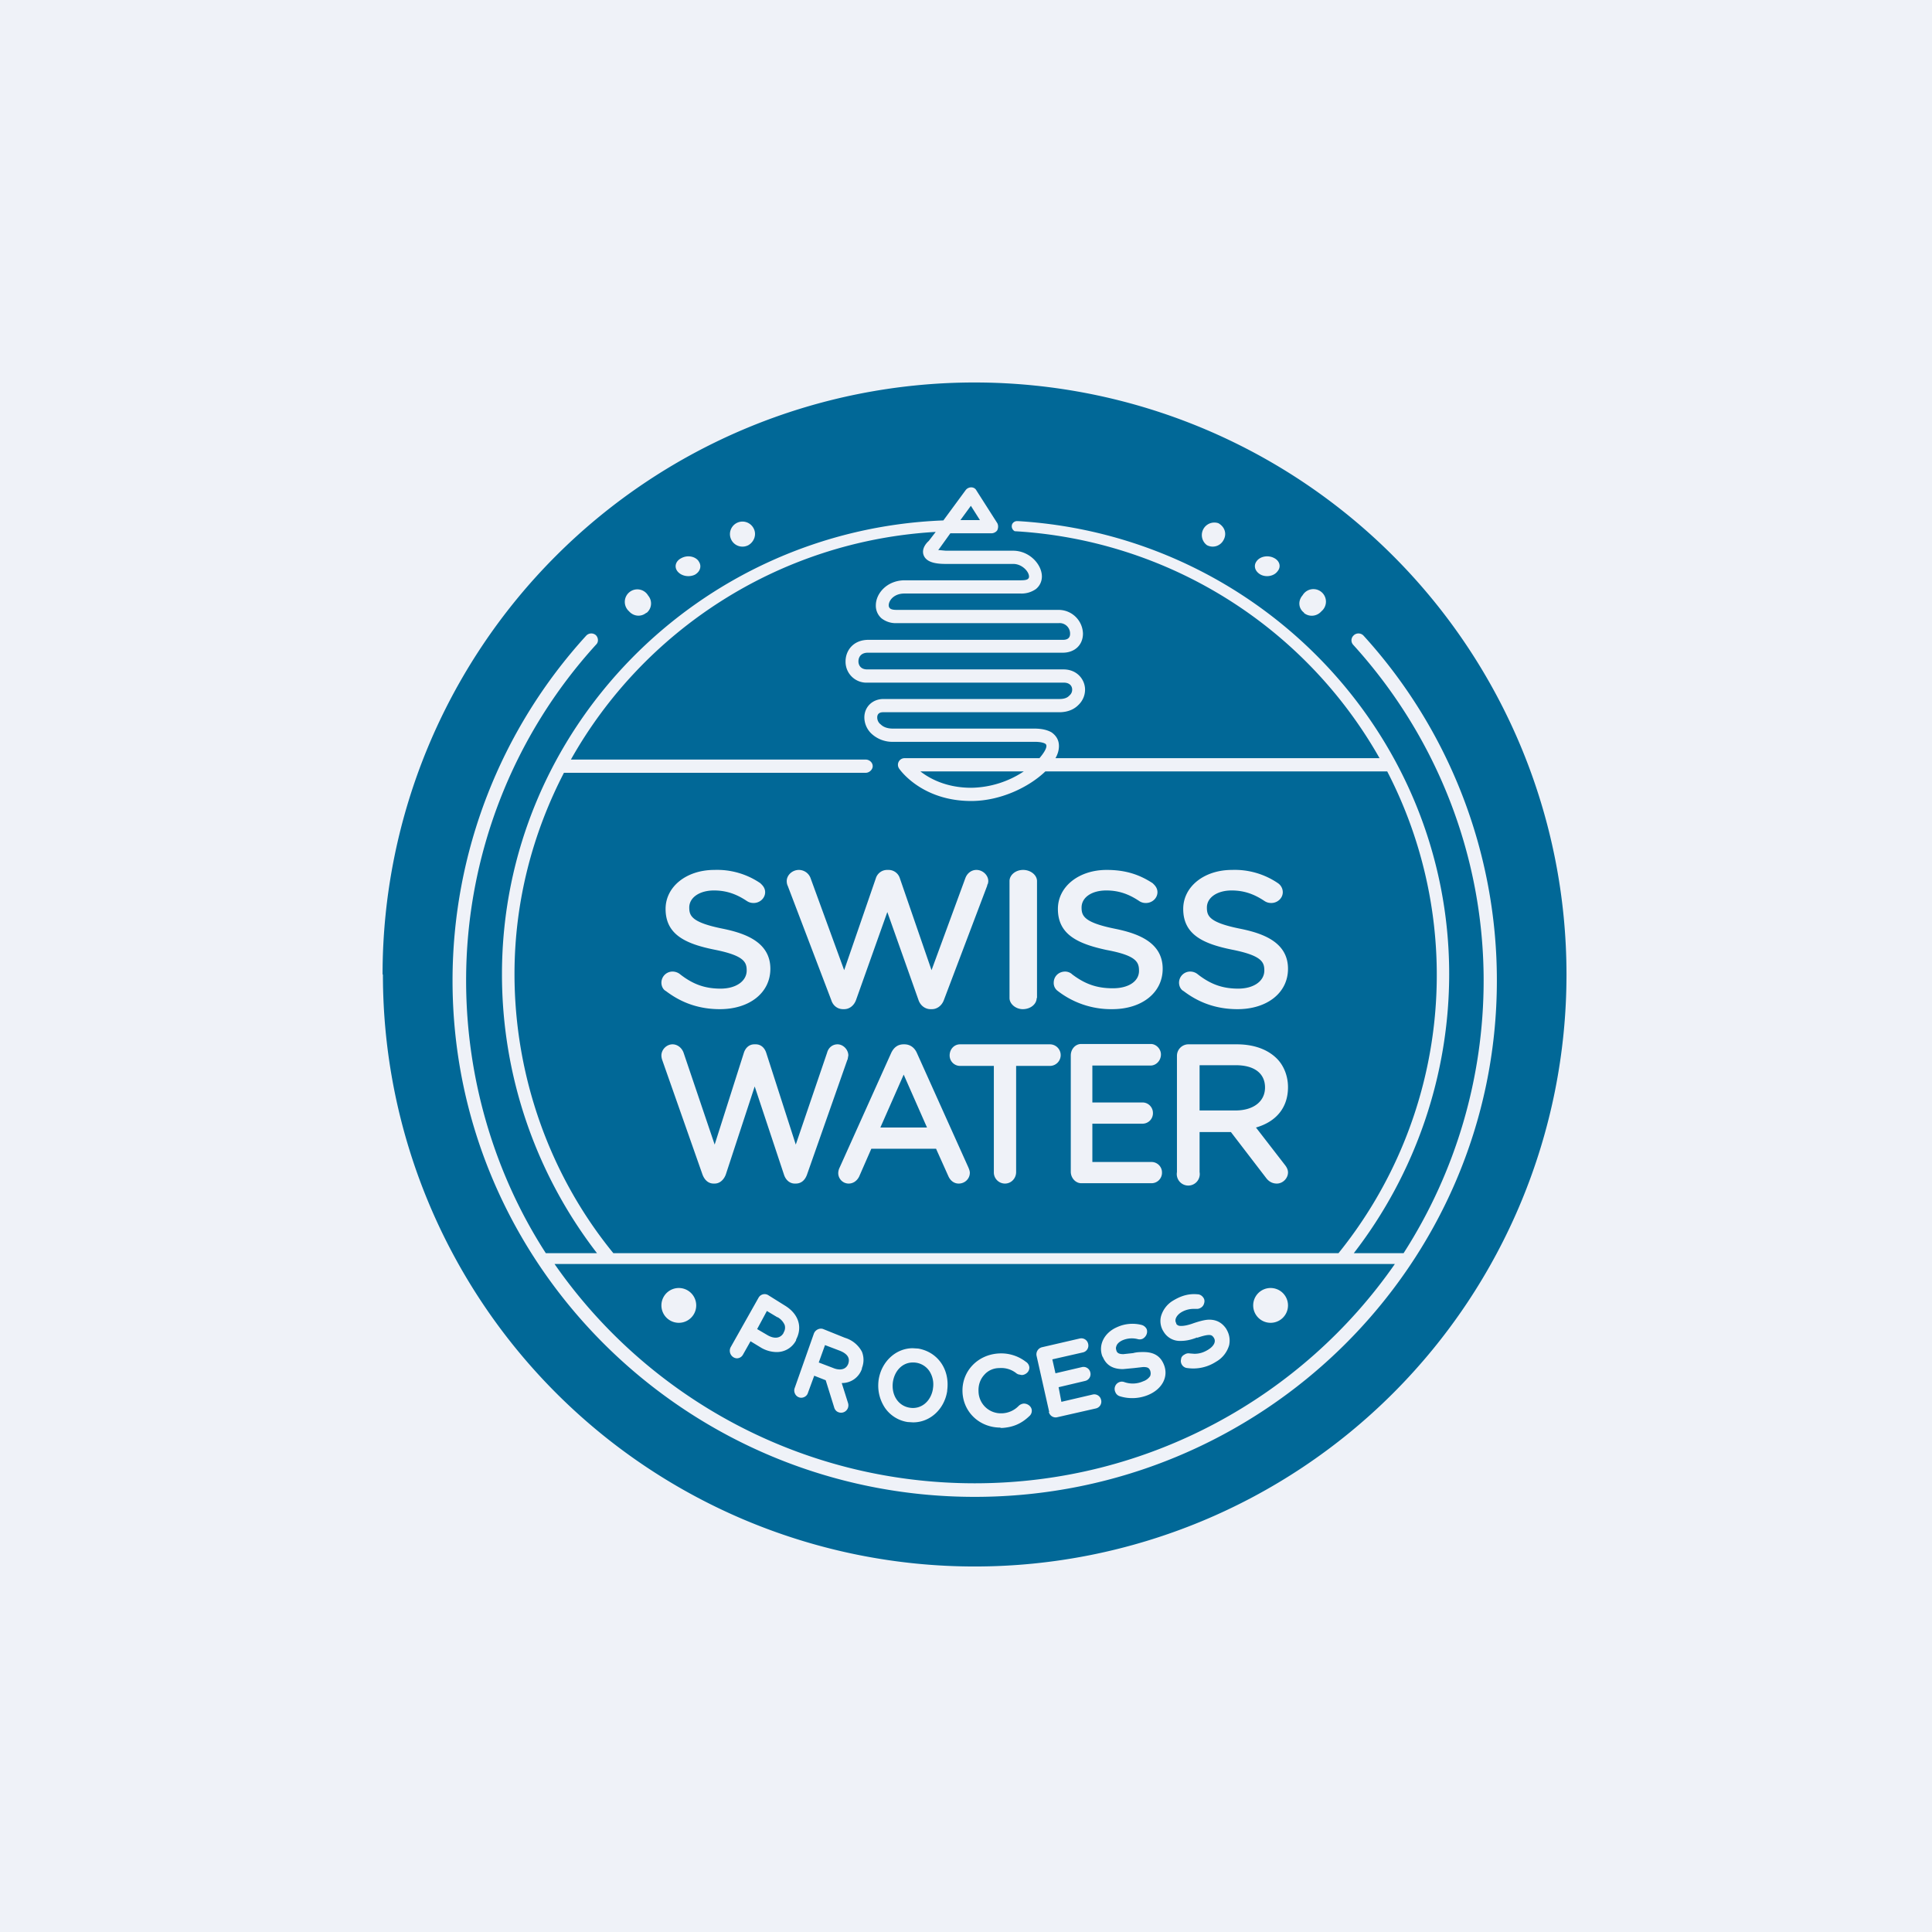 <?xml version="1.0" encoding="UTF-8"?>
<!-- generated by Finnhub -->
<svg viewBox="0 0 55.5 55.5" xmlns="http://www.w3.org/2000/svg">
<path d="M 0,0 H 55.5 V 55.5 H 0 Z" fill="rgb(239, 242, 248)"/>
<path d="M 10.99,27.985 A 17,17 0 1,1 45,28 A 17,17 0 0,1 11,28 Z M 15.93,36.31 C 18.57,40.11 22.99,42.61 28,42.61 C 33,42.61 37.43,40.11 40.07,36.31 H 15.93 Z M 27.9,22.63 A 2.8,2.8 0 0,0 29.41,22.16 H 26.44 C 26.71,22.37 27.19,22.63 27.9,22.63 Z M 16.2,22.2 C 15.3,23.94 14.78,25.9 14.78,27.98 C 14.78,30.89 15.78,33.75 17.62,36 H 38.45 A 12.72,12.72 0 0,0 39.85,22.16 H 30.03 C 29.55,22.62 28.73,23.01 27.9,23.01 C 26.5,23.01 25.87,22.14 25.83,22.08 A 0.19,0.19 0 0,1 25.99,21.78 H 29.86 C 29.98,21.64 30.06,21.51 30.06,21.43 C 30.06,21.4 30.05,21.38 30.02,21.36 C 29.98,21.34 29.9,21.31 29.72,21.31 H 25.66 A 0.88,0.88 0 0,1 25.05,21.09 A 0.65,0.65 0 0,1 24.83,20.61 C 24.83,20.31 25.06,20.08 25.38,20.08 H 30.44 C 30.56,20.08 30.66,20.05 30.72,19.98 C 30.77,19.94 30.8,19.88 30.8,19.81 C 30.8,19.71 30.73,19.61 30.56,19.61 H 24.92 A 0.6,0.6 0 0,1 24.29,19 C 24.29,18.69 24.51,18.38 24.95,18.38 H 30.54 C 30.67,18.38 30.74,18.32 30.74,18.21 A 0.3,0.3 0 0,0 30.42,17.9 H 25.77 A 0.66,0.66 0 0,1 25.32,17.76 A 0.48,0.48 0 0,1 25.16,17.39 C 25.16,17.04 25.49,16.67 25.99,16.67 H 29.33 C 29.42,16.67 29.5,16.66 29.53,16.63 A 0.08,0.08 0 0,0 29.56,16.56 C 29.56,16.42 29.36,16.2 29.11,16.2 H 27.18 C 26.92,16.2 26.61,16.17 26.53,15.94 C 26.47,15.76 26.61,15.6 26.68,15.54 L 26.88,15.28 C 22.37,15.54 18.48,18.12 16.4,21.82 H 24.87 C 24.97,21.82 25.07,21.9 25.07,22.01 C 25.07,22.11 24.97,22.2 24.87,22.2 H 16.19 Z M 28.15,14.94 L 27.89,14.53 L 27.59,14.94 H 28.15 Z M 38.9,18.24 A 0.2,0.2 0 0,1 39.17,18.26 A 14.7,14.7 0 0,1 43,28.17 C 43,36.35 36.27,43 28,43 S 13,36.35 13,28.17 A 14.7,14.7 0 0,1 16.84,18.26 A 0.2,0.2 0 0,1 17.11,18.24 C 17.19,18.31 17.2,18.44 17.13,18.51 A 14.32,14.32 0 0,0 13.39,28.17 C 13.39,31.02 14.23,33.76 15.68,36 H 17.15 A 13.1,13.1 0 0,1 14.42,27.98 C 14.42,20.96 20.07,15.22 27.1,14.95 L 27.74,14.08 A 0.2,0.2 0 0,1 27.9,14 C 27.96,14 28.02,14.03 28.05,14.09 L 28.65,15.03 C 28.68,15.09 28.68,15.16 28.65,15.23 C 28.62,15.28 28.55,15.32 28.48,15.32 H 27.3 L 26.97,15.78 L 26.95,15.8 L 27.17,15.82 H 29.1 C 29.58,15.82 29.93,16.22 29.93,16.56 C 29.93,16.7 29.87,16.83 29.76,16.92 A 0.71,0.71 0 0,1 29.32,17.05 H 25.98 C 25.68,17.05 25.53,17.25 25.53,17.39 C 25.53,17.44 25.56,17.47 25.56,17.47 C 25.6,17.51 25.67,17.52 25.76,17.52 H 30.41 A 0.7,0.7 0 0,1 31.11,18.2 C 31.11,18.53 30.87,18.75 30.53,18.75 H 24.93 C 24.73,18.75 24.66,18.88 24.66,19 C 24.66,19.1 24.72,19.23 24.91,19.23 H 30.55 C 30.95,19.23 31.17,19.53 31.17,19.81 C 31.17,19.98 31.1,20.14 30.97,20.26 C 30.88,20.35 30.71,20.46 30.43,20.46 H 25.37 C 25.23,20.46 25.2,20.54 25.2,20.61 C 25.2,20.68 25.23,20.76 25.3,20.81 C 25.38,20.89 25.5,20.93 25.65,20.93 H 29.71 C 29.93,20.93 30.09,20.97 30.21,21.04 C 30.35,21.14 30.42,21.27 30.42,21.43 C 30.42,21.54 30.39,21.66 30.32,21.78 H 39.63 A 12.89,12.89 0 0,0 29.15,15.26 A 0.16,0.16 0 0,1 29.08,15.05 A 0.16,0.16 0 0,1 29.2,14.97 H 29.25 C 36.15,15.39 41.63,21.07 41.63,27.98 C 41.63,30.88 40.66,33.71 38.89,36 H 40.32 A 14.48,14.48 0 0,0 42.62,28.17 C 42.62,24.6 41.28,21.17 38.87,18.52 A 0.19,0.19 0 0,1 38.89,18.25 Z M 21.5,15.66 C 21.67,15.56 21.74,15.35 21.65,15.18 A 0.36,0.36 0 1,0 21.5,15.66 Z M 35.15,15.51 A 0.35,0.35 0 0,1 34.67,15.66 A 0.36,0.36 0 0,1 35,15.03 C 35.18,15.13 35.25,15.33 35.15,15.51 Z M 36.22,16.51 C 36.38,16.59 36.6,16.55 36.7,16.41 C 36.81,16.28 36.76,16.11 36.6,16.03 C 36.43,15.94 36.2,15.98 36.1,16.12 C 36,16.25 36.05,16.42 36.22,16.51 Z M 37.46,17.61 C 37.61,17.73 37.83,17.71 37.96,17.56 A 0.36,0.36 0 1,0 37.42,17.1 C 37.28,17.26 37.3,17.48 37.46,17.6 Z M 20.06,16.11 C 20.17,16.25 20.12,16.42 19.96,16.51 C 19.79,16.59 19.57,16.55 19.46,16.41 C 19.36,16.28 19.41,16.11 19.58,16.03 C 19.75,15.94 19.97,15.98 20.07,16.12 Z M 18.57,17.61 A 0.35,0.35 0 0,0 18.62,17.11 A 0.36,0.36 0 1,0 18.07,17.56 C 18.2,17.71 18.42,17.73 18.57,17.6 Z M 34,28.47 C 34.46,28.82 34.97,28.99 35.55,28.99 C 36.4,28.99 37,28.52 37,27.83 C 37,27.06 36.27,26.81 35.63,26.68 C 34.73,26.5 34.67,26.31 34.67,26.07 C 34.67,25.78 34.97,25.58 35.38,25.58 C 35.73,25.58 36.02,25.68 36.32,25.88 C 36.38,25.92 36.44,25.94 36.52,25.94 C 36.7,25.94 36.85,25.8 36.85,25.63 C 36.85,25.53 36.8,25.43 36.71,25.37 A 2.2,2.2 0 0,0 35.39,24.99 C 34.59,24.99 33.99,25.47 33.99,26.11 C 33.99,26.84 34.55,27.11 35.39,27.28 C 36.25,27.45 36.32,27.64 36.32,27.88 C 36.32,28.18 36.02,28.4 35.57,28.4 C 35.11,28.4 34.77,28.27 34.41,27.99 A 0.34,0.34 0 0,0 34.2,27.91 A 0.32,0.32 0 0,0 33.87,28.23 C 33.87,28.33 33.92,28.43 34,28.47 Z M 31.95,28.99 A 2.5,2.5 0 0,1 30.39,28.47 A 0.28,0.28 0 0,1 30.27,28.23 C 30.27,28.05 30.41,27.91 30.6,27.91 C 30.67,27.91 30.75,27.94 30.8,27.99 C 31.17,28.27 31.51,28.39 31.97,28.39 C 32.42,28.39 32.72,28.19 32.72,27.89 C 32.72,27.64 32.65,27.45 31.79,27.29 C 30.95,27.11 30.39,26.84 30.39,26.11 C 30.39,25.47 30.99,24.99 31.79,24.99 C 32.31,24.99 32.71,25.11 33.11,25.37 C 33.15,25.41 33.25,25.49 33.25,25.63 C 33.25,25.8 33.1,25.94 32.92,25.94 A 0.33,0.33 0 0,1 32.72,25.88 C 32.42,25.68 32.13,25.58 31.78,25.58 C 31.36,25.58 31.07,25.78 31.07,26.07 C 31.07,26.31 31.14,26.5 32.03,26.68 C 32.67,26.81 33.4,27.06 33.4,27.83 C 33.4,28.52 32.8,28.99 31.95,28.99 Z M 23.88,28.73 C 23.93,28.89 24.06,28.99 24.22,28.99 H 24.25 C 24.4,28.99 24.53,28.89 24.59,28.73 L 25.49,26.2 L 26.39,28.74 C 26.45,28.9 26.59,28.99 26.73,28.99 H 26.77 C 26.92,28.99 27.05,28.89 27.11,28.74 L 28.36,25.44 V 25.41 H 28.37 A 0.3,0.3 0 0,0 28.39,25.31 C 28.39,25.14 28.23,24.99 28.05,24.99 C 27.9,24.99 27.78,25.09 27.73,25.23 L 26.76,27.87 L 25.85,25.23 A 0.34,0.34 0 0,0 25.52,24.99 H 25.49 A 0.34,0.34 0 0,0 25.16,25.23 L 24.25,27.87 L 23.29,25.24 A 0.36,0.36 0 0,0 22.95,24.99 C 22.76,24.99 22.6,25.14 22.6,25.31 C 22.6,25.36 22.61,25.41 22.63,25.45 L 23.88,28.73 Z M 29.78,28.67 C 29.78,28.84 29.61,28.99 29.38,28.99 C 29.18,28.99 29,28.84 29,28.67 V 25.31 C 29,25.14 29.17,24.99 29.39,24.99 S 29.79,25.14 29.79,25.31 V 28.67 Z M 19.13,28.47 C 19.59,28.82 20.1,28.99 20.68,28.99 C 21.53,28.99 22.13,28.52 22.13,27.83 C 22.13,27.06 21.4,26.81 20.77,26.68 C 19.87,26.5 19.8,26.31 19.8,26.07 C 19.8,25.78 20.1,25.58 20.51,25.58 C 20.86,25.58 21.15,25.68 21.45,25.88 C 21.51,25.92 21.57,25.94 21.65,25.94 C 21.83,25.94 21.98,25.8 21.98,25.63 C 21.98,25.49 21.88,25.41 21.84,25.37 A 2.2,2.2 0 0,0 20.52,24.99 C 19.72,24.99 19.12,25.47 19.12,26.11 C 19.12,26.84 19.68,27.11 20.52,27.28 C 21.38,27.45 21.45,27.64 21.45,27.88 C 21.45,28.18 21.15,28.4 20.7,28.4 C 20.24,28.4 19.9,28.27 19.54,27.99 A 0.35,0.35 0 0,0 19.33,27.91 A 0.32,0.32 0 0,0 19,28.23 C 19,28.33 19.05,28.43 19.13,28.47 Z M 26.22,39.14 C 25.93,39.14 25.7,39.37 25.65,39.7 C 25.6,40.07 25.8,40.39 26.14,40.44 C 26.46,40.49 26.74,40.26 26.8,39.9 V 39.89 A 0.7,0.7 0 0,0 26.7,39.39 A 0.56,0.56 0 0,0 26.22,39.14 Z M 26.23,40.86 L 26.07,40.85 A 0.97,0.97 0 0,1 25.42,40.44 C 25.27,40.21 25.2,39.94 25.24,39.64 C 25.32,39.11 25.74,38.73 26.22,38.73 L 26.38,38.74 C 26.94,38.84 27.29,39.34 27.21,39.94 V 39.96 C 27.13,40.48 26.72,40.86 26.23,40.86 Z M 30.13,40.56 A 0.2,0.2 0 0,0 30.38,40.71 L 31.48,40.46 A 0.2,0.2 0 0,0 31.63,40.21 A 0.2,0.2 0 0,0 31.39,40.06 L 30.49,40.27 L 30.41,39.85 L 31.17,39.67 A 0.2,0.2 0 0,0 31.32,39.42 A 0.2,0.2 0 0,0 31.09,39.27 L 30.32,39.45 L 30.23,39.05 L 31.11,38.85 A 0.2,0.2 0 0,0 31.26,38.61 A 0.2,0.2 0 0,0 31.02,38.45 L 29.94,38.7 A 0.21,0.21 0 0,0 29.78,38.96 L 30.14,40.56 Z M 30.76,33.66 V 30.32 C 30.76,30.14 30.89,29.99 31.06,29.99 H 33.06 C 33.21,29.99 33.35,30.13 33.35,30.29 C 33.35,30.47 33.21,30.61 33.05,30.61 H 31.38 V 31.67 H 32.82 C 32.99,31.67 33.12,31.81 33.12,31.97 A 0.3,0.3 0 0,1 32.82,32.28 H 31.38 V 33.38 H 33.08 C 33.24,33.38 33.38,33.51 33.38,33.68 A 0.3,0.3 0 0,1 33.08,33.99 H 31.06 C 30.9,33.99 30.76,33.84 30.76,33.66 Z M 36.34,31.24 C 36.34,31.64 36.01,31.9 35.49,31.9 H 34.46 V 30.6 H 35.5 C 36.04,30.6 36.34,30.84 36.34,31.24 Z M 34.13,30 A 0.33,0.33 0 0,0 33.81,30.33 V 33.67 A 0.33,0.33 0 1,0 34.46,33.67 V 32.52 H 35.36 L 36.38,33.85 C 36.46,33.95 36.56,34 36.68,34 C 36.85,34 37,33.85 37,33.68 C 37,33.58 36.94,33.5 36.9,33.45 L 36.08,32.39 C 36.67,32.22 37,31.81 37,31.23 C 37,30.91 36.88,30.61 36.68,30.41 C 36.41,30.14 36.01,30 35.53,30 H 34.13 Z M 27.58,30 H 30.16 A 0.3,0.3 0 0,1 30.16,30.62 H 29.19 V 33.67 C 29.19,33.85 29.05,34 28.87,34 A 0.32,0.32 0 0,1 28.55,33.67 V 30.62 H 27.58 A 0.3,0.3 0 0,1 27.28,30.32 C 27.28,30.14 27.41,30 27.58,30 Z M 25.29,32.39 L 25.96,30.87 L 26.63,32.39 H 25.3 Z M 26.34,30.25 C 26.27,30.09 26.14,30 25.98,30 H 25.96 C 25.8,30 25.68,30.08 25.6,30.25 L 24.12,33.54 A 0.37,0.37 0 0,0 24.08,33.7 C 24.08,33.86 24.21,34 24.38,34 C 24.51,34 24.62,33.92 24.68,33.8 L 25.03,33 H 26.89 L 27.24,33.78 C 27.3,33.92 27.41,34 27.54,34 C 27.72,34 27.86,33.86 27.86,33.69 C 27.86,33.64 27.84,33.59 27.82,33.54 L 26.34,30.25 Z M 20.5,34 C 20.35,34 20.24,33.9 20.18,33.74 L 19.02,30.44 A 0.4,0.4 0 0,1 19,30.32 C 19,30.15 19.15,30 19.32,30 C 19.46,30 19.59,30.1 19.64,30.25 L 20.53,32.88 L 21.37,30.24 C 21.42,30.09 21.53,30 21.67,30 H 21.71 C 21.85,30 21.96,30.09 22.01,30.24 L 22.86,32.88 L 23.76,30.24 C 23.8,30.09 23.92,30 24.06,30 C 24.22,30 24.37,30.15 24.37,30.32 L 24.35,30.43 L 24.34,30.45 L 23.18,33.75 C 23.12,33.91 23.01,34 22.86,34 H 22.83 C 22.69,34 22.57,33.9 22.52,33.74 L 21.68,31.21 L 20.85,33.74 C 20.79,33.9 20.67,34 20.53,34 H 20.5 Z M 23.7,38.64 L 24.12,38.8 C 24.25,38.85 24.34,38.92 24.37,39 C 24.39,39.05 24.39,39.1 24.37,39.17 C 24.32,39.31 24.21,39.34 24.12,39.34 A 0.5,0.5 0 0,1 23.94,39.3 L 23.52,39.14 L 23.7,38.64 Z M 22.95,40.14 C 23.05,40.18 23.18,40.12 23.21,40.01 L 23.39,39.52 L 23.72,39.65 L 23.96,40.42 C 23.98,40.5 24.03,40.55 24.09,40.57 A 0.21,0.21 0 0,0 24.36,40.44 A 0.22,0.22 0 0,0 24.36,40.3 L 24.18,39.73 A 0.6,0.6 0 0,0 24.76,39.32 V 39.3 A 0.63,0.63 0 0,0 24.76,38.83 A 0.82,0.82 0 0,0 24.27,38.43 L 23.65,38.18 C 23.55,38.14 23.42,38.2 23.38,38.31 L 22.83,39.87 C 22.79,39.97 22.84,40.1 22.95,40.14 Z M 22.33,37.84 L 22.03,37.66 L 21.75,38.18 L 22.04,38.35 C 22.24,38.47 22.42,38.45 22.51,38.29 V 38.28 A 0.26,0.26 0 0,0 22.54,38.06 A 0.47,0.47 0 0,0 22.34,37.84 Z M 21.17,39.02 A 0.2,0.2 0 0,1 21.07,38.99 A 0.22,0.22 0 0,1 20.99,38.7 L 21.79,37.28 A 0.2,0.2 0 0,1 22.06,37.2 L 22.54,37.5 C 22.94,37.74 23.06,38.12 22.87,38.48 V 38.5 A 0.62,0.62 0 0,1 22.3,38.84 A 0.9,0.9 0 0,1 21.84,38.7 L 21.56,38.53 L 21.34,38.92 A 0.2,0.2 0 0,1 21.17,39.02 Z M 28.74,41.02 H 28.79 C 29.1,41 29.34,40.9 29.57,40.68 A 0.2,0.2 0 0,0 29.64,40.52 C 29.64,40.42 29.54,40.32 29.41,40.32 A 0.24,0.24 0 0,0 29.26,40.39 A 0.7,0.7 0 0,1 28.78,40.6 H 28.75 A 0.64,0.64 0 0,1 28.11,39.97 C 28.1,39.79 28.16,39.62 28.27,39.5 C 28.38,39.37 28.54,39.3 28.71,39.3 A 0.7,0.7 0 0,1 29.21,39.46 L 29.25,39.48 L 29.35,39.5 C 29.41,39.5 29.47,39.47 29.51,39.43 A 0.2,0.2 0 0,0 29.57,39.28 A 0.21,0.21 0 0,0 29.47,39.12 A 1.16,1.16 0 0,0 28.7,38.88 C 28.08,38.91 27.62,39.4 27.65,40 C 27.68,40.58 28.15,41.01 28.74,41.01 Z M 34.39,38.42 C 34.19,38.5 34.04,38.52 33.91,38.52 A 0.54,0.54 0 0,1 33.43,38.26 A 0.56,0.56 0 0,1 33.35,37.82 A 0.77,0.77 0 0,1 33.72,37.35 C 33.94,37.22 34.15,37.16 34.39,37.18 C 34.47,37.18 34.53,37.22 34.57,37.28 C 34.6,37.32 34.61,37.38 34.59,37.44 A 0.2,0.2 0 0,1 34.49,37.57 A 0.2,0.2 0 0,1 34.39,37.6 H 34.31 A 0.69,0.69 0 0,0 33.93,37.7 C 33.79,37.79 33.73,37.92 33.79,38.01 V 38.03 C 33.83,38.08 33.87,38.09 33.93,38.09 C 34.01,38.09 34.13,38.07 34.29,38.01 C 34.47,37.95 34.62,37.91 34.74,37.91 C 34.96,37.91 35.12,38.01 35.23,38.18 L 35.24,38.2 C 35.32,38.34 35.34,38.49 35.31,38.64 A 0.8,0.8 0 0,1 34.93,39.12 A 1.2,1.2 0 0,1 34.11,39.3 A 0.2,0.2 0 0,1 33.95,39.2 A 0.2,0.2 0 0,1 33.93,39.04 C 33.93,38.99 33.97,38.94 34.03,38.91 A 0.2,0.2 0 0,1 34.18,38.88 L 34.31,38.89 C 34.46,38.89 34.58,38.85 34.71,38.77 C 34.87,38.67 34.94,38.54 34.87,38.43 C 34.83,38.37 34.8,38.35 34.73,38.35 C 34.65,38.35 34.54,38.38 34.39,38.43 Z M 19.5,38 A 0.5,0.5 0 1,0 19.5,37 A 0.5,0.5 0 0,0 19.5,38 Z M 37,37.5 A 0.5,0.5 0 1,1 36,37.5 A 0.5,0.5 0 0,1 37,37.5 Z M 31.68,38.98 C 31.78,39.22 31.97,39.33 32.26,39.33 L 32.58,39.3 L 32.84,39.27 C 32.99,39.27 33.01,39.31 33.04,39.37 C 33.06,39.43 33.06,39.48 33.04,39.53 A 0.39,0.39 0 0,1 32.84,39.68 A 0.73,0.73 0 0,1 32.29,39.7 A 0.2,0.2 0 0,0 32.14,39.71 A 0.21,0.21 0 0,0 32.04,39.99 A 0.2,0.2 0 0,0 32.17,40.11 A 1.2,1.2 0 0,0 32.99,40.07 C 33.39,39.9 33.58,39.54 33.43,39.19 C 33.33,38.95 33.14,38.84 32.85,38.84 C 32.76,38.84 32.66,38.84 32.55,38.87 L 32.27,38.9 C 32.12,38.9 32.09,38.85 32.07,38.8 V 38.79 A 0.15,0.15 0 0,1 32.07,38.67 C 32.09,38.6 32.16,38.54 32.25,38.5 A 0.68,0.68 0 0,1 32.69,38.47 A 0.2,0.2 0 0,0 32.82,38.46 C 32.92,38.41 32.98,38.29 32.94,38.18 A 0.23,0.23 0 0,0 32.79,38.06 A 1.06,1.06 0 0,0 32.1,38.12 C 31.72,38.28 31.54,38.64 31.67,38.97 L 31.68,38.98 Z" fill="rgb(1, 104, 151)" fill-rule="evenodd"/>
</svg>
